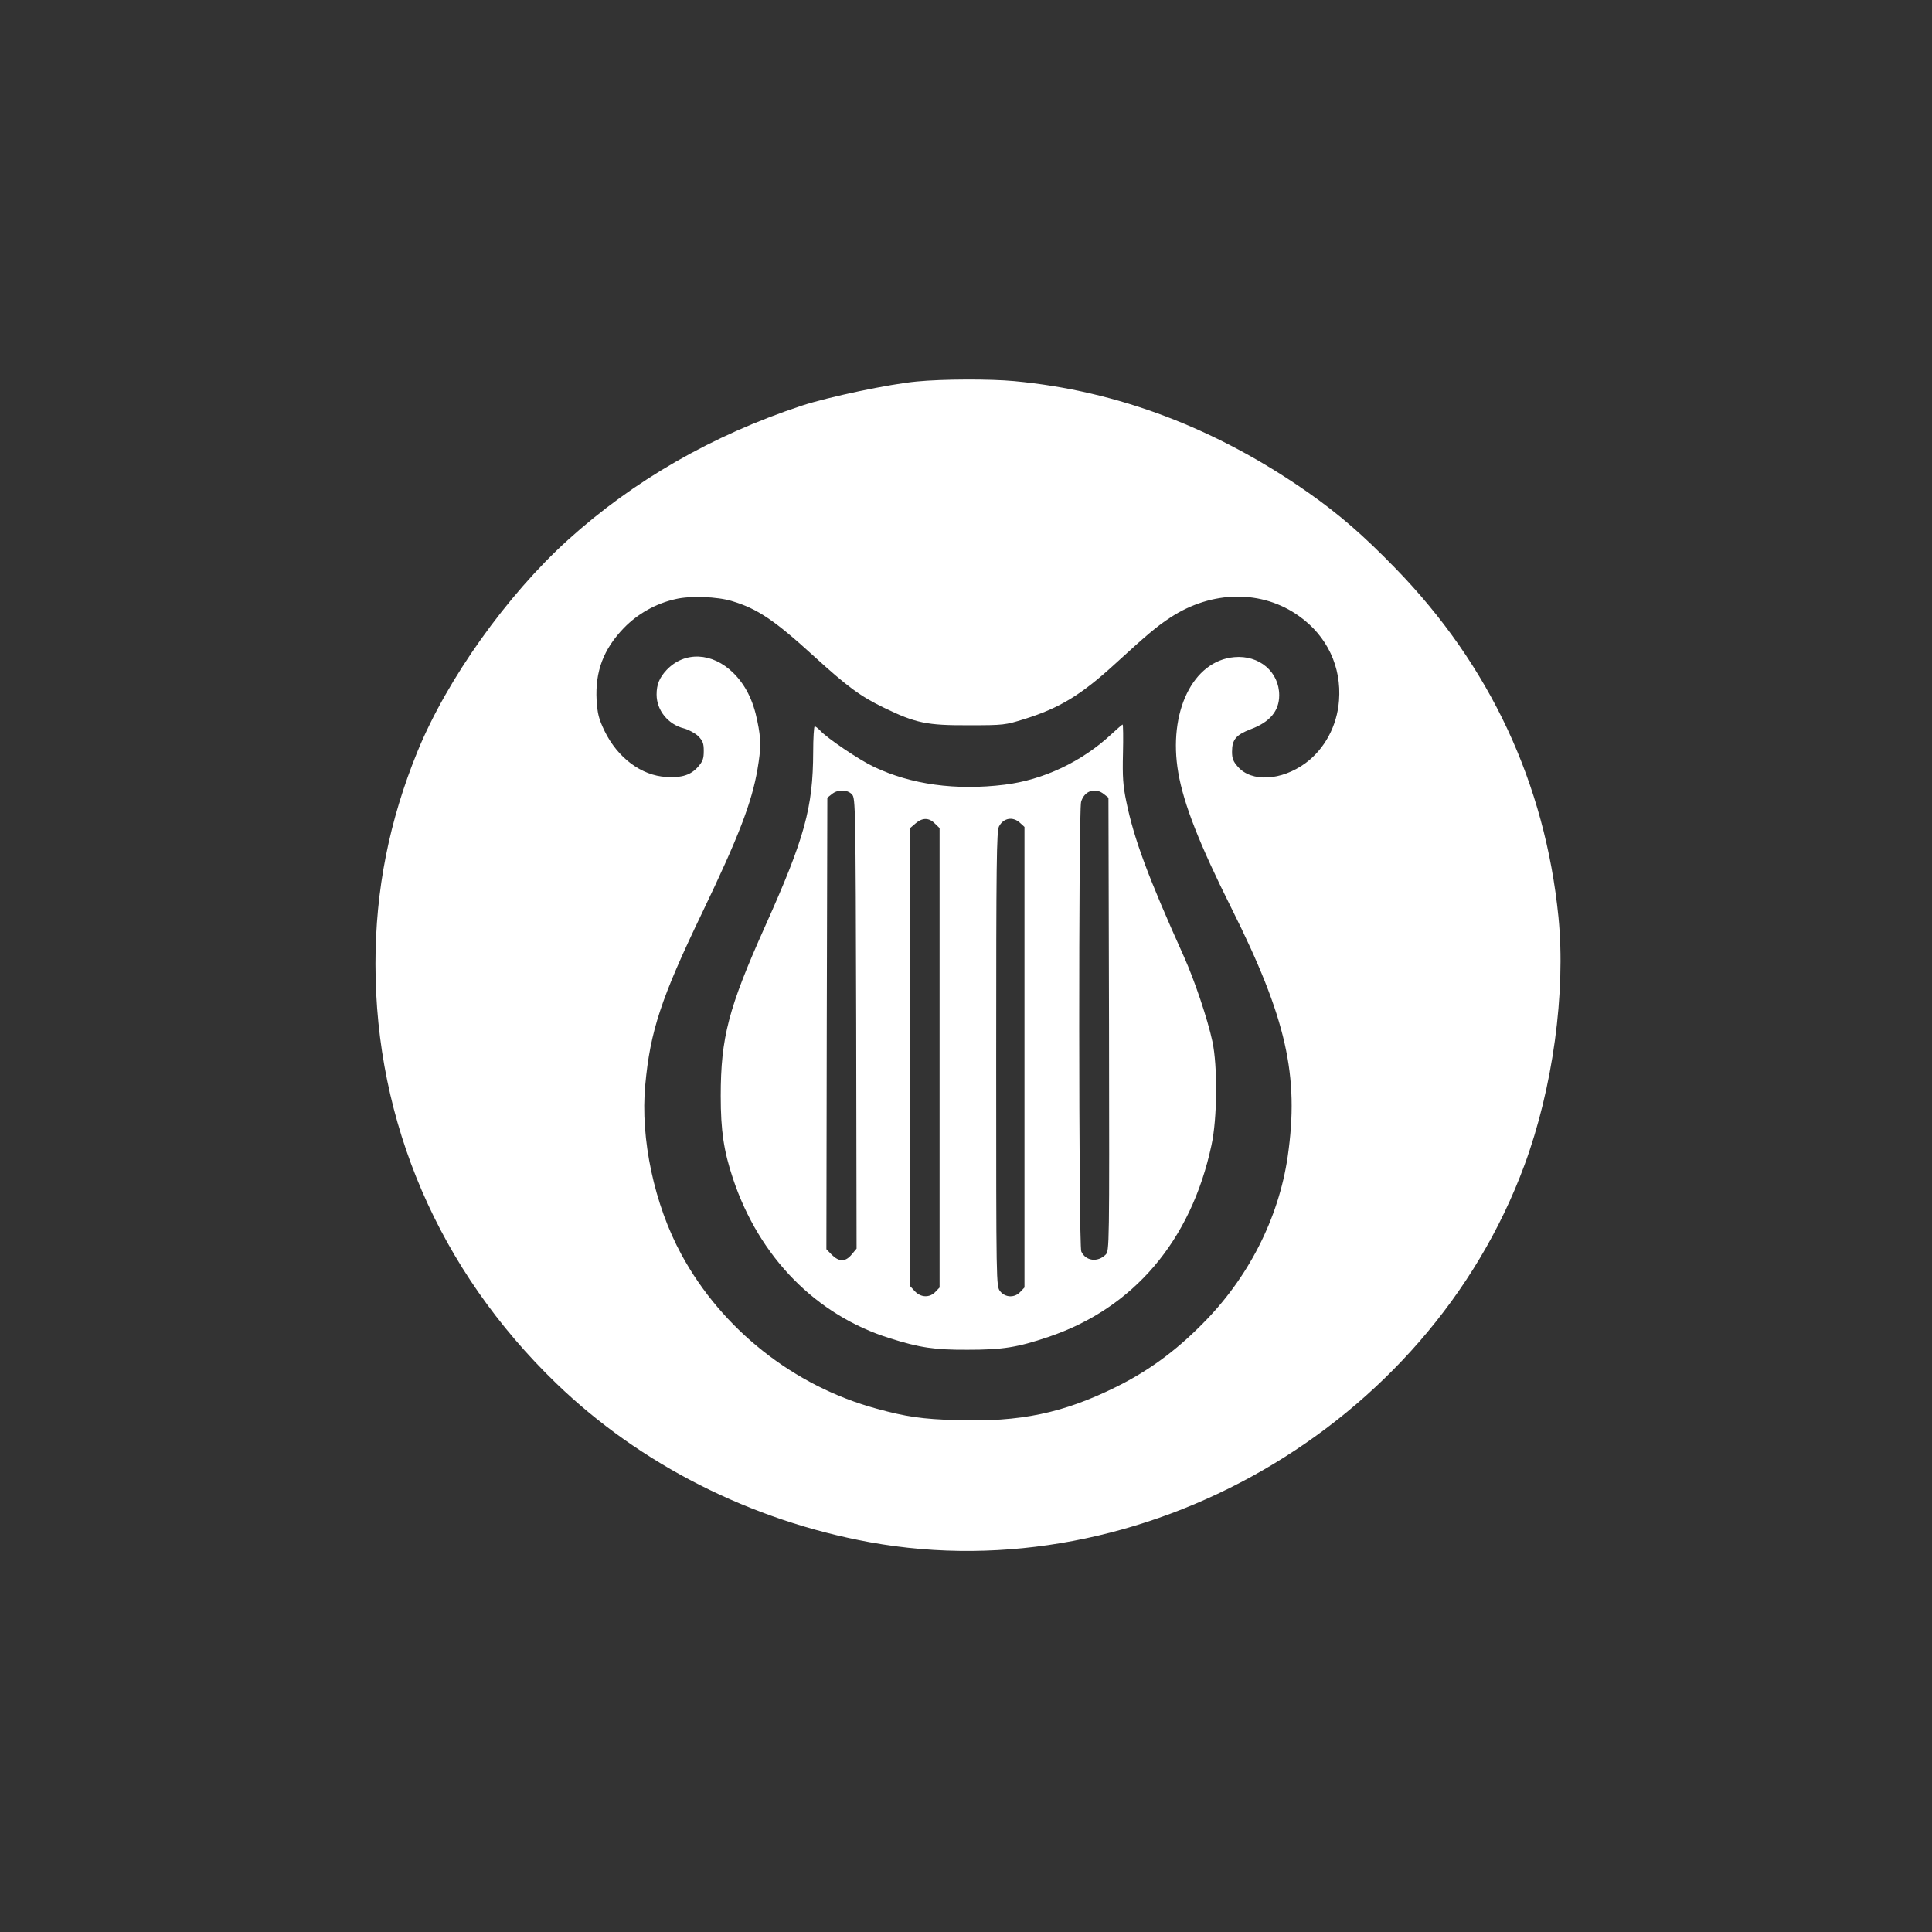 <?xml version="1.0" standalone="no"?>
<!DOCTYPE svg PUBLIC "-//W3C//DTD SVG 20010904//EN"
 "http://www.w3.org/TR/2001/REC-SVG-20010904/DTD/svg10.dtd">
<svg version="1.0" xmlns="http://www.w3.org/2000/svg"
 width="1024pt" height="1024pt" viewBox="0 0 1024 1024"
 preserveAspectRatio="xMidYMid meet">

<rect x="0" y="0" width="1024" height="1024" fill="#333333" stroke="none"/>

<g transform="translate(0,1024) scale(0.1,-0.1)"
fill="#ffffff" stroke="none">
<path d="M4860 8218 c-144 -13 -470 -82 -610 -128 -475 -157 -893 -398 -1239
-711 -324 -293 -641 -739 -797 -1119 -151 -369 -224 -737 -224 -1129 0 -841
336 -1622 958 -2223 445 -430 1032 -727 1662 -842 1439 -262 2958 612 3470
1999 150 406 220 915 180 1316 -71 706 -363 1332 -863 1846 -170 175 -298 286
-460 400 -489 343 -1013 542 -1562 593 -129 12 -380 11 -515 -2z m-980 -1164
c134 -40 225 -101 435 -293 176 -160 244 -211 370 -272 169 -82 228 -94 450
-93 186 0 192 1 295 33 186 58 301 128 482 294 164 150 219 197 291 244 221
145 487 148 683 7 148 -105 225 -269 211 -447 -10 -134 -76 -257 -178 -332
-127 -93 -286 -102 -358 -19 -25 28 -31 44 -31 80 0 64 21 89 99 119 102 38
151 97 151 180 0 124 -106 214 -238 202 -220 -19 -352 -292 -297 -612 29 -168
112 -379 283 -721 290 -580 359 -885 297 -1314 -48 -329 -210 -646 -455 -890
-143 -144 -285 -247 -452 -330 -282 -140 -511 -188 -848 -177 -180 5 -270 18
-425 61 -437 119 -818 420 -1033 816 -144 264 -219 615 -192 900 26 284 84
460 301 911 194 404 264 586 294 763 19 112 19 158 -1 254 -22 111 -64 193
-128 256 -111 109 -258 115 -353 15 -38 -41 -53 -77 -53 -130 0 -84 61 -159
146 -180 25 -7 58 -25 75 -41 24 -25 29 -38 29 -78 0 -41 -5 -55 -30 -84 -39
-44 -85 -59 -169 -54 -132 7 -258 102 -327 244 -31 65 -37 90 -42 163 -8 152
36 270 145 383 73 75 170 130 275 153 77 18 220 13 298 -11z"/>
<path d="M5891 6349 c-156 -146 -362 -243 -566 -268 -259 -32 -497 1 -694 95
-75 35 -250 153 -285 193 -11 11 -23 21 -28 21 -4 0 -8 -62 -8 -137 -1 -294
-45 -455 -255 -923 -194 -433 -235 -589 -235 -899 0 -184 16 -291 65 -438 139
-417 441 -724 831 -846 158 -50 238 -62 414 -61 184 0 261 12 427 68 451 152
756 510 864 1016 31 141 33 420 5 550 -25 118 -95 325 -151 450 -191 424 -265
625 -305 820 -18 86 -21 132 -18 257 2 84 1 153 -2 153 -3 -1 -29 -23 -59 -51z
m-1375 -320 c18 -20 19 -57 22 -1214 l2 -1193 -26 -31 c-33 -40 -66 -40 -105
-2 l-29 30 2 1196 3 1197 24 19 c31 26 83 25 107 -2z m1335 2 l24 -19 3 -1201
c2 -1186 2 -1201 -18 -1221 -42 -42 -106 -34 -129 17 -14 31 -15 2334 -1 2383
17 59 75 78 121 41z m-896 -156 l25 -24 0 -1217 0 -1218 -22 -23 c-30 -32 -77
-31 -109 3 l-24 26 0 1215 0 1215 28 24 c36 31 71 31 102 -1z m452 3 l23 -21
0 -1221 0 -1220 -22 -23 c-30 -33 -80 -31 -107 3 -21 27 -21 28 -21 1231 0
1043 2 1208 15 1233 24 45 74 54 112 18z"/>
</g>
</svg>
